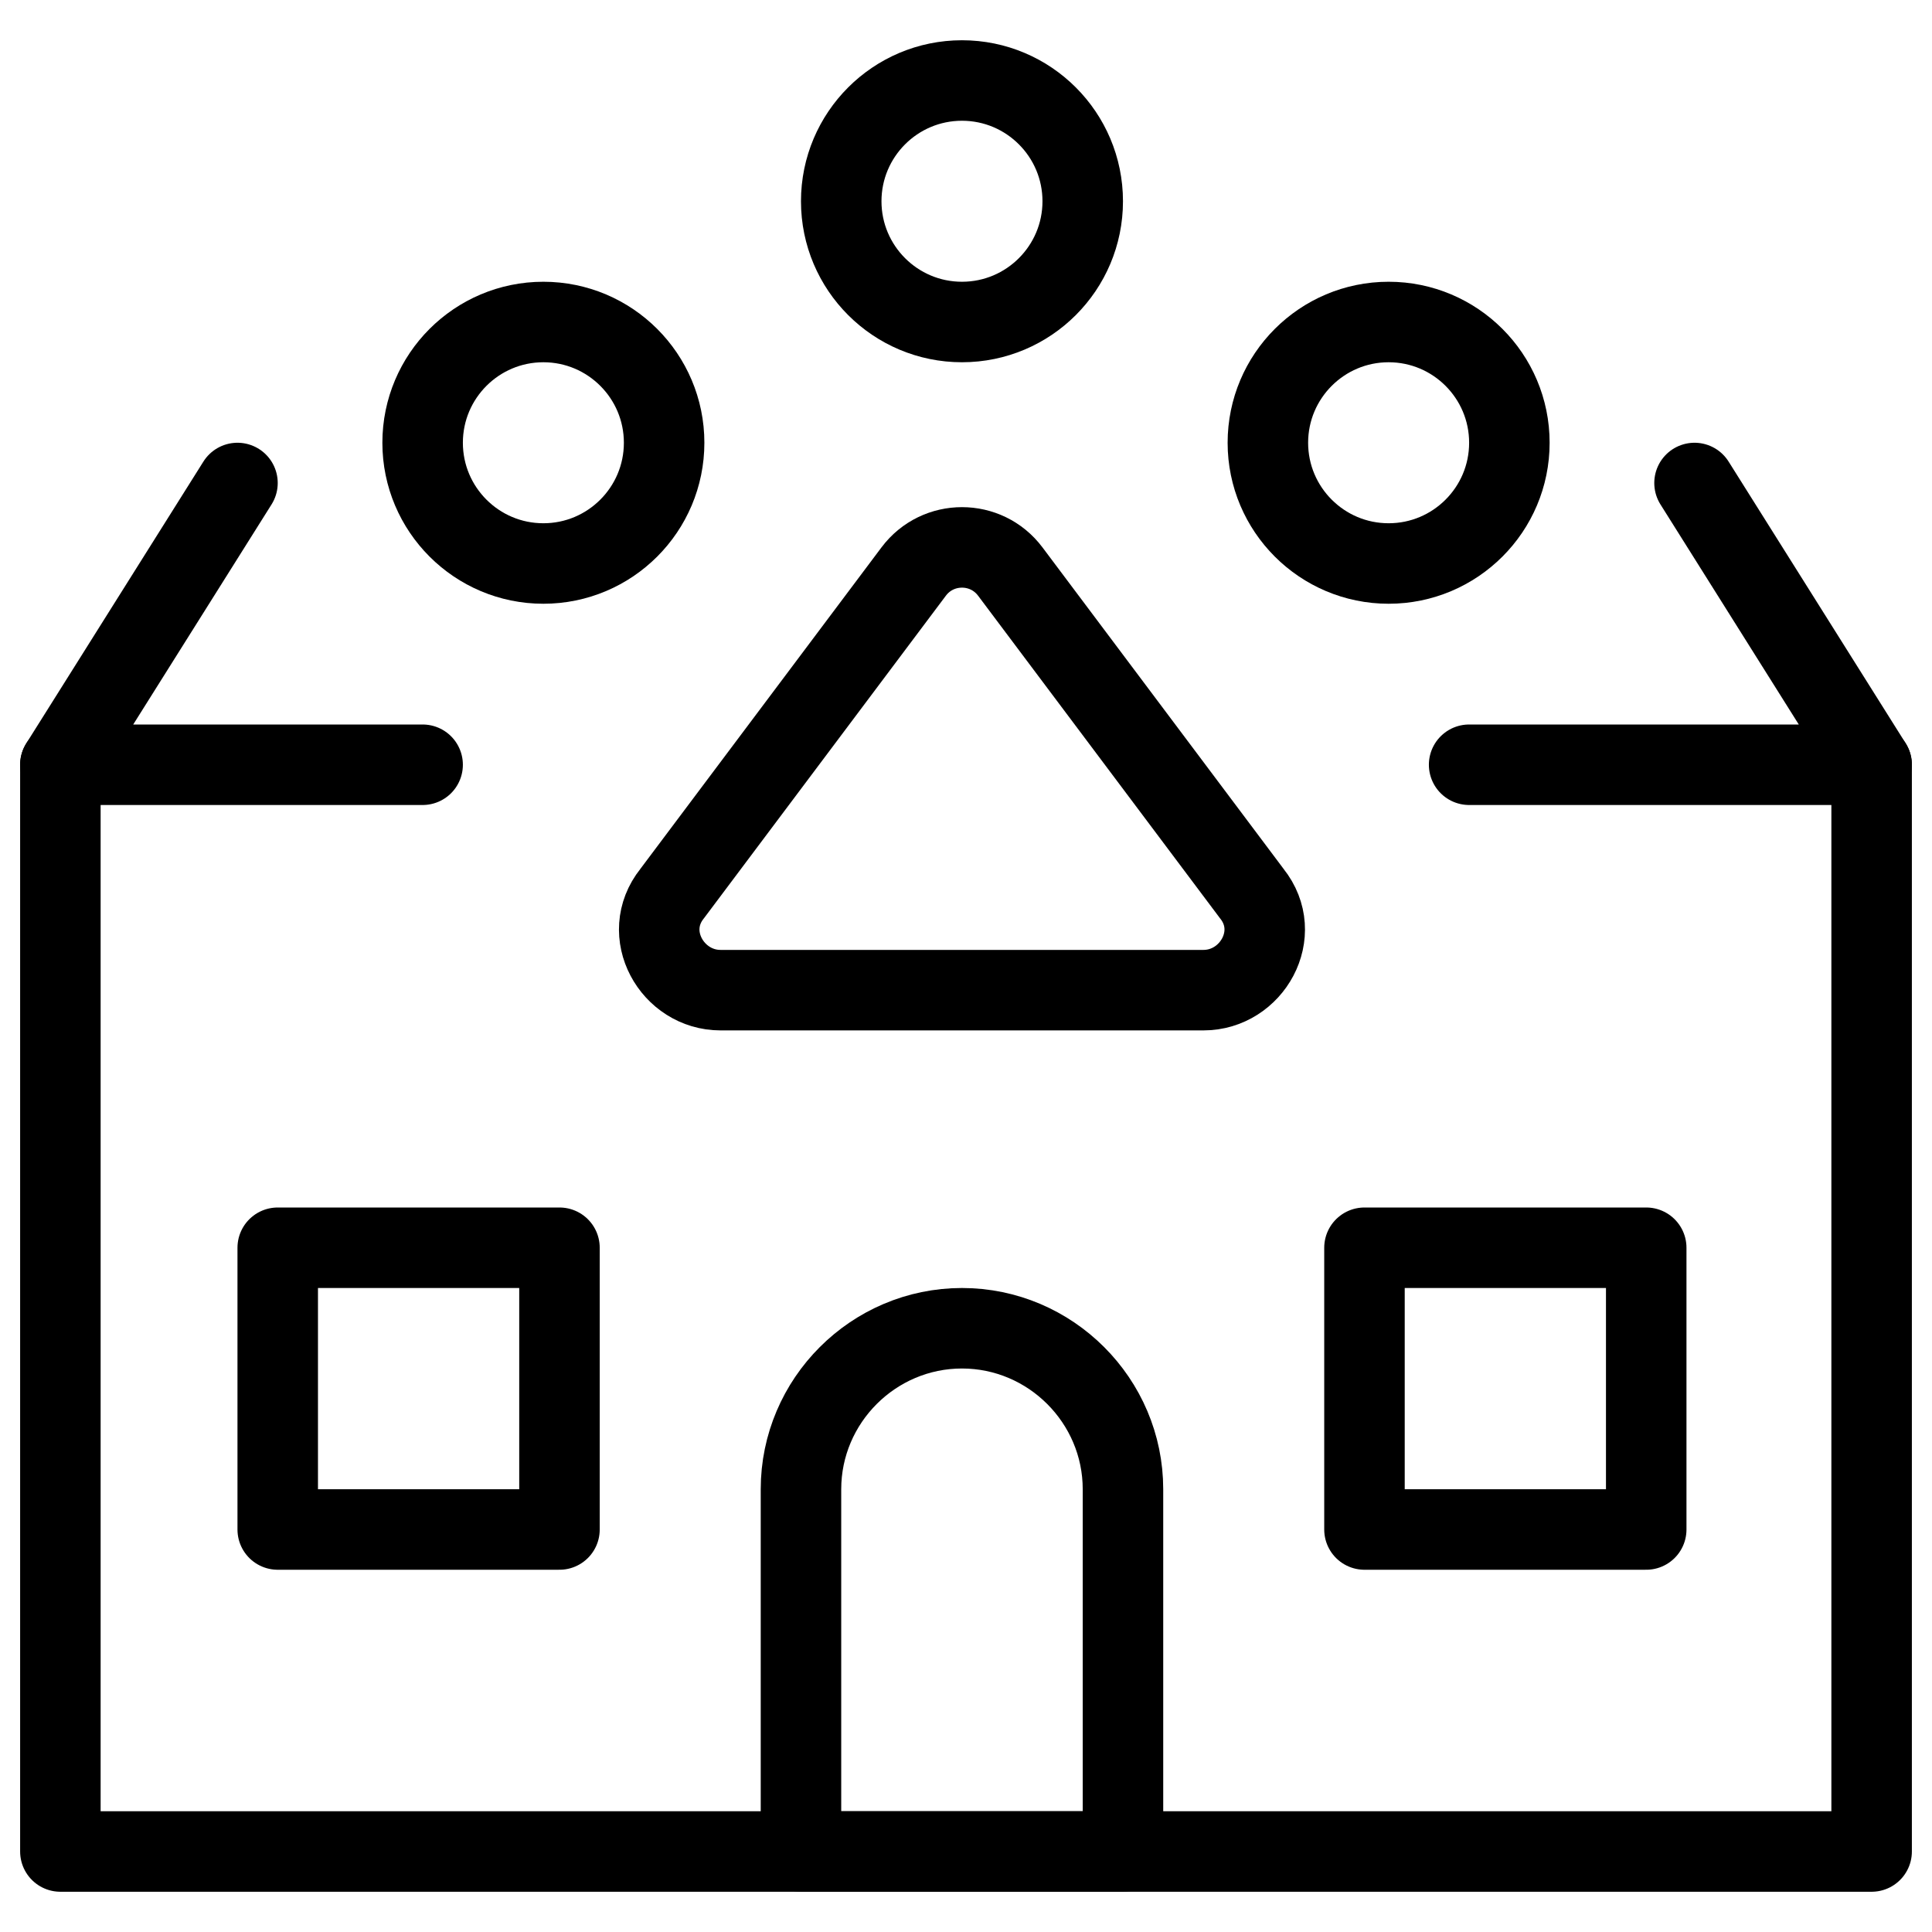 <svg xmlns="http://www.w3.org/2000/svg" fill="none" viewBox="0 0 24 24"><path stroke="#000000" stroke-linecap="round" stroke-linejoin="round" stroke-miterlimit="10" d="M11.95 4c0.828 0 1.5 -0.672 1.5 -1.5S12.778 1 11.95 1s-1.5 0.672 -1.5 1.5 0.672 1.5 1.5 1.5Z" stroke-width="1"></path><path stroke="#000000" stroke-linecap="round" stroke-linejoin="round" stroke-miterlimit="10" d="M6.75 7c0.828 0 1.5 -0.672 1.5 -1.5S7.578 4 6.75 4s-1.5 0.672 -1.5 1.5S5.922 7 6.75 7Z" stroke-width="1"></path><path stroke="#000000" stroke-linecap="round" stroke-linejoin="round" stroke-miterlimit="10" d="M17.25 7c0.828 0 1.5 -0.672 1.5 -1.5S18.078 4 17.25 4s-1.5 0.672 -1.5 1.5 0.672 1.5 1.5 1.5Z" stroke-width="1"></path><path stroke="#000000" stroke-linecap="round" stroke-linejoin="round" stroke-miterlimit="10" d="M8.95 12.3c-0.6 0 -1 -0.7 -0.6 -1.2L11.35 7.1c0.3 -0.4 0.9 -0.4 1.2 0l3 4c0.4 0.5 0 1.2 -0.6 1.2H8.95Z" stroke-width="1"></path><path stroke="#000000" stroke-linecap="round" stroke-linejoin="round" stroke-miterlimit="10" d="M23.25 9.5V23H0.75V9.5" stroke-width="1"></path><path stroke="#000000" stroke-linecap="round" stroke-linejoin="round" stroke-miterlimit="10" d="M5.25 9.5H0.75L2.95 6" stroke-width="1"></path><path stroke="#000000" stroke-linecap="round" stroke-linejoin="round" stroke-miterlimit="10" d="m21.05 6 2.2 3.5h-5" stroke-width="1"></path><path stroke="#000000" stroke-linecap="round" stroke-linejoin="round" stroke-miterlimit="10" d="M13.95 23H9.95v-4.5c0 -1.1 0.9 -2 2 -2s2 0.9 2 2V23Z" stroke-width="1"></path><path stroke="#000000" stroke-linecap="round" stroke-linejoin="round" stroke-miterlimit="10" d="M6.95 15.5h-3.5V19h3.5v-3.5Z" stroke-width="1"></path><path stroke="#000000" stroke-linecap="round" stroke-linejoin="round" stroke-miterlimit="10" d="M20.45 15.5h-3.5V19h3.5v-3.5Z" stroke-width="1"></path></svg>